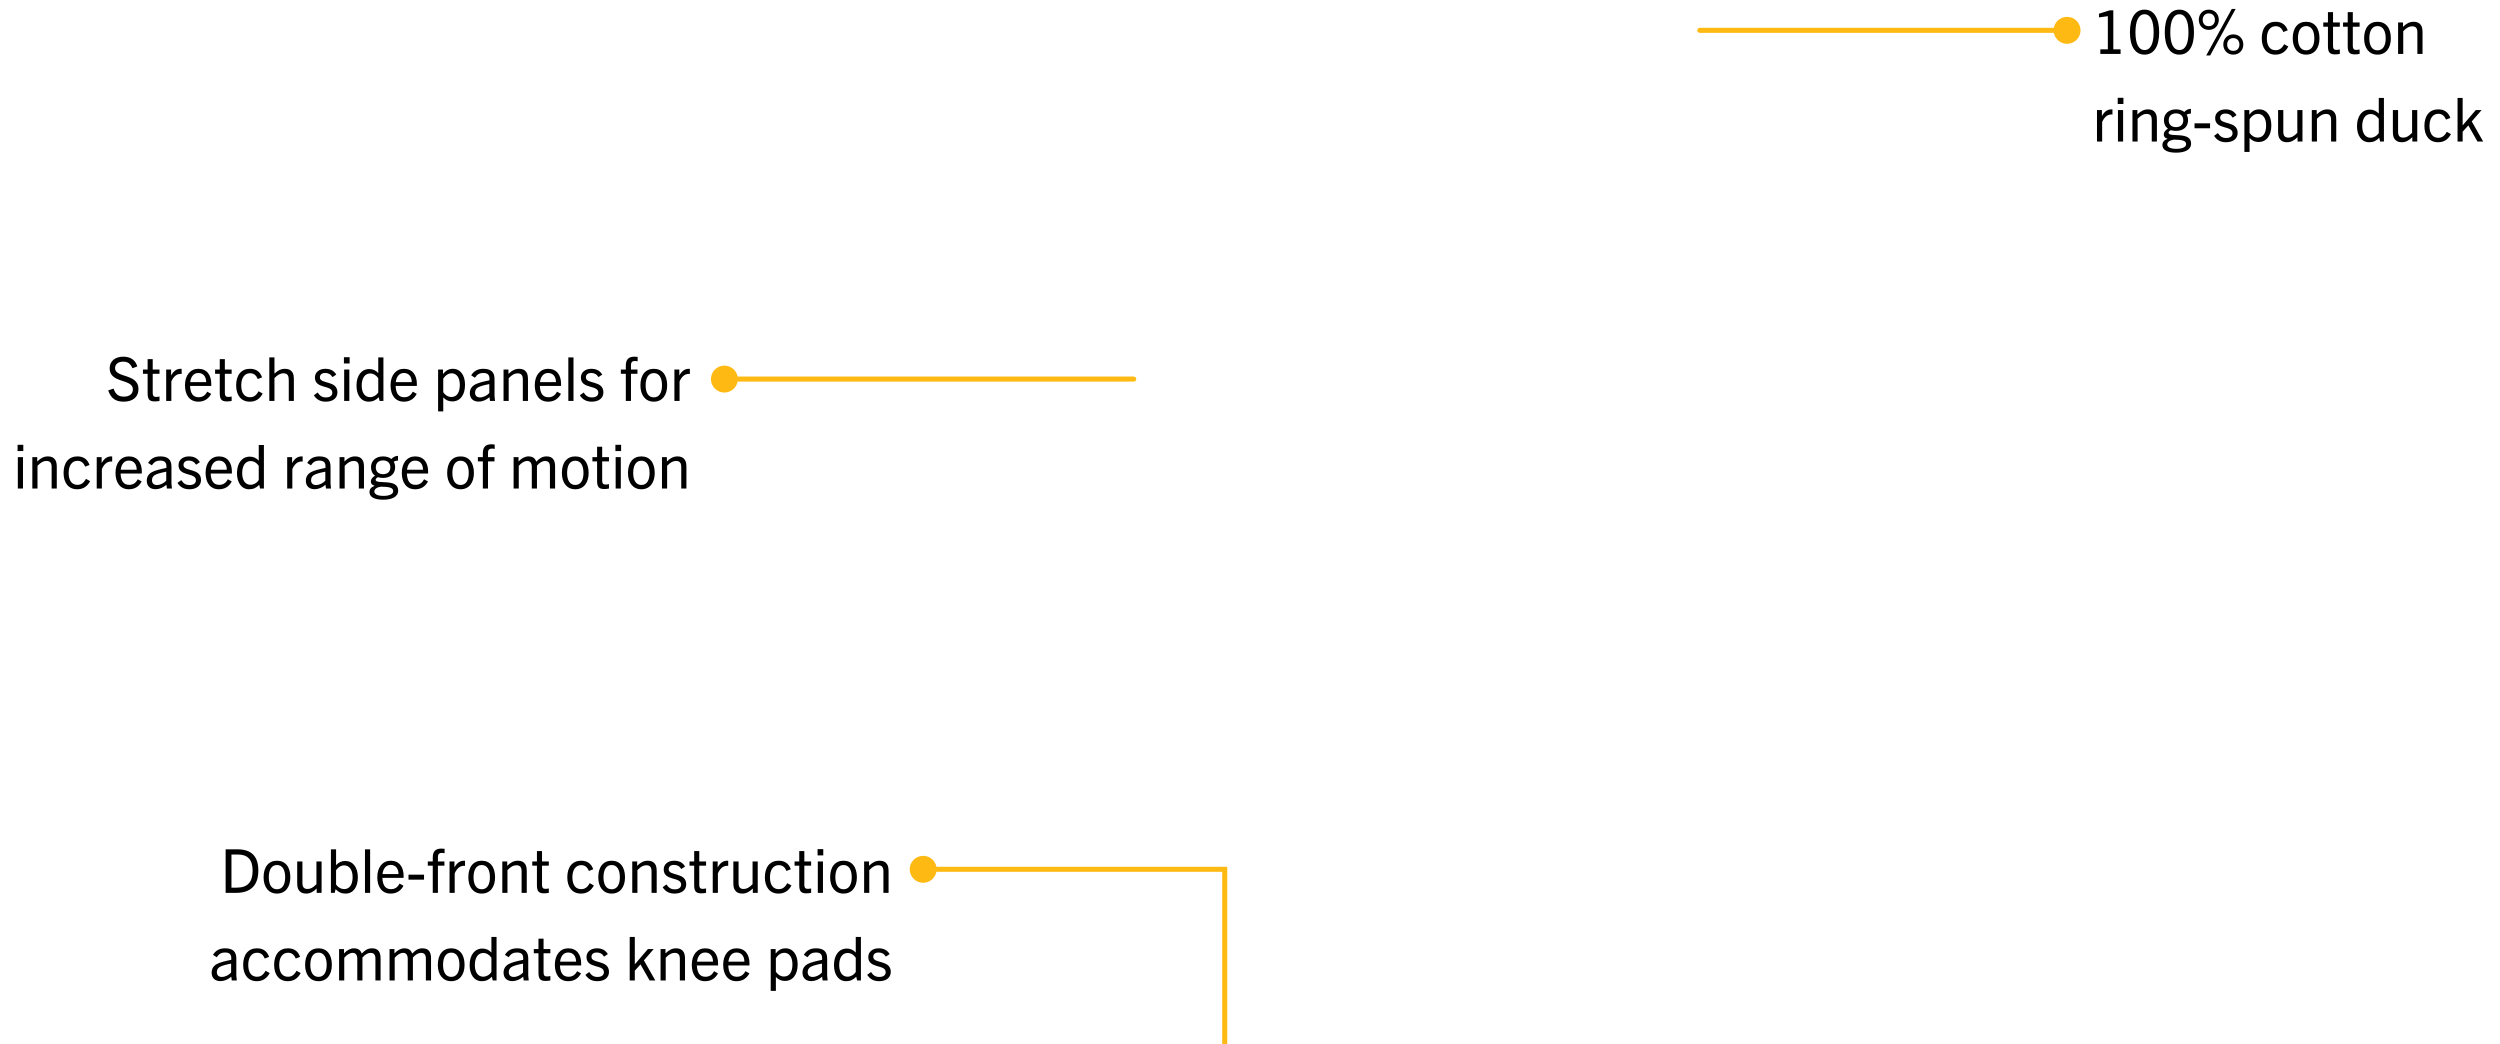 <svg width="742" height="310" viewBox="0 0 742 310" fill="none" xmlns="http://www.w3.org/2000/svg">
<path d="M70.1 265H66.969V252.076H70.442C74.763 252.076 76.671 254.272 76.671 258.394C76.671 262.768 74.421 265 70.1 265ZM68.697 263.452H70.263C73.484 263.452 74.978 261.814 74.978 258.43C74.978 255.172 73.556 253.624 70.605 253.624H68.697V263.452ZM82.21 265.216C79.78 265.216 78.232 263.362 78.232 260.374C78.232 257.278 79.744 255.46 82.21 255.46C84.676 255.46 86.17 257.278 86.17 260.374C86.17 263.362 84.64 265.216 82.21 265.216ZM82.21 263.938C83.848 263.938 84.64 262.516 84.64 260.374C84.64 258.232 83.866 256.738 82.21 256.738C80.554 256.738 79.78 258.232 79.78 260.374C79.78 262.516 80.572 263.938 82.21 263.938ZM95.448 265H93.99V263.704C92.982 264.712 92.01 265.216 90.84 265.216C89.868 265.216 89.13 264.874 88.716 264.244C88.356 263.758 88.212 263.074 88.212 262.012V255.676H89.76V262.048C89.76 263.308 90.21 263.848 91.29 263.848C92.136 263.848 92.856 263.506 93.918 262.426V255.676H95.448V265ZM99.332 265H98.216V252.076H99.746V256.774C100.556 255.91 101.402 255.532 102.464 255.532C104.696 255.532 106.208 257.368 106.208 260.392C106.208 263.254 104.858 265.216 102.572 265.216C101.33 265.216 100.538 264.838 99.602 263.92L99.332 265ZM99.746 258.268V262.498C100.286 263.362 101.258 263.884 102.176 263.884C103.742 263.884 104.66 262.552 104.66 260.356C104.66 258.196 103.706 256.846 102.158 256.846C101.24 256.846 100.376 257.35 99.746 258.268ZM109.854 265H108.324V252.076H109.854V265ZM119.758 262.894C118.858 264.586 117.49 265.216 115.924 265.216C113.422 265.216 111.982 263.326 111.982 260.338C111.982 257.35 113.62 255.46 115.942 255.46C118.462 255.46 119.794 257.26 119.794 259.996C119.794 260.14 119.794 260.32 119.776 260.554H113.494C113.584 262.624 114.286 263.902 116.032 263.902C117.112 263.902 117.958 263.452 118.588 262.246L119.758 262.894ZM115.942 256.702C114.466 256.702 113.71 257.926 113.53 259.42H118.282C118.264 257.782 117.418 256.702 115.942 256.702ZM125.853 261.076H121.245V259.6H125.853V261.076ZM129.975 265H128.445V256.936H126.969V255.676H128.445V254.578C128.445 252.778 129.147 251.86 131.019 251.86C131.325 251.86 131.631 251.878 131.955 251.932V253.228C131.721 253.174 131.451 253.138 131.217 253.138C130.407 253.138 129.975 253.39 129.975 254.452V255.676H131.901V256.936H129.975V265ZM134.955 265H133.425V255.676H134.883V257.44C135.675 256.036 136.575 255.46 137.727 255.46C137.835 255.46 137.889 255.46 138.015 255.478V256.99C137.871 256.972 137.745 256.972 137.673 256.972C136.377 256.972 135.495 257.962 134.955 259.222V265ZM142.978 265.216C140.548 265.216 139 263.362 139 260.374C139 257.278 140.512 255.46 142.978 255.46C145.444 255.46 146.938 257.278 146.938 260.374C146.938 263.362 145.408 265.216 142.978 265.216ZM142.978 263.938C144.616 263.938 145.408 262.516 145.408 260.374C145.408 258.232 144.634 256.738 142.978 256.738C141.322 256.738 140.548 258.232 140.548 260.374C140.548 262.516 141.34 263.938 142.978 263.938ZM156.341 265H154.811V258.628C154.811 257.368 154.343 256.81 153.263 256.81C152.435 256.81 151.679 257.152 150.617 258.25V265H149.087V255.676H150.545V256.972C151.571 255.946 152.543 255.46 153.713 255.46C154.703 255.46 155.423 255.784 155.837 256.432C156.197 256.9 156.341 257.602 156.341 258.646V265ZM162.889 263.686V265C162.439 265.09 162.007 265.144 161.467 265.144C159.937 265.144 159.361 264.55 159.361 262.732V256.936H157.975V255.676H159.361V252.598H160.873V255.676H162.889V256.936H160.873V262.66C160.873 263.452 161.161 263.812 161.845 263.812C162.187 263.812 162.493 263.776 162.889 263.686ZM175.015 262.12L176.257 262.804C175.393 264.442 174.133 265.216 172.405 265.216C169.885 265.216 168.373 263.344 168.373 260.374C168.373 257.278 169.939 255.46 172.459 255.46C174.187 255.46 175.447 256.216 176.077 257.998L174.781 258.502C174.277 257.296 173.575 256.774 172.495 256.774C170.911 256.774 169.885 258.106 169.885 260.374C169.885 262.678 170.857 263.902 172.477 263.902C173.575 263.902 174.349 263.38 175.015 262.12ZM181.544 265.216C179.114 265.216 177.566 263.362 177.566 260.374C177.566 257.278 179.078 255.46 181.544 255.46C184.01 255.46 185.504 257.278 185.504 260.374C185.504 263.362 183.974 265.216 181.544 265.216ZM181.544 263.938C183.182 263.938 183.974 262.516 183.974 260.374C183.974 258.232 183.2 256.738 181.544 256.738C179.888 256.738 179.114 258.232 179.114 260.374C179.114 262.516 179.906 263.938 181.544 263.938ZM194.908 265H193.378V258.628C193.378 257.368 192.91 256.81 191.83 256.81C191.002 256.81 190.246 257.152 189.184 258.25V265H187.654V255.676H189.112V256.972C190.138 255.946 191.11 255.46 192.28 255.46C193.27 255.46 193.99 255.784 194.404 256.432C194.764 256.9 194.908 257.602 194.908 258.646V265ZM203.328 257.17L202.212 257.926C201.618 257.008 200.952 256.702 200.034 256.702C199.044 256.702 198.468 257.206 198.468 257.998C198.468 260.122 203.67 258.772 203.67 262.462C203.67 264.19 202.266 265.216 200.232 265.216C198.576 265.216 197.496 264.586 196.668 263.326L197.802 262.498C198.486 263.524 199.134 263.956 200.268 263.956C201.492 263.956 202.158 263.416 202.158 262.534C202.158 260.14 196.992 261.58 196.992 258.052C196.992 256.504 198.252 255.46 200.07 255.46C201.546 255.46 202.608 255.982 203.328 257.17ZM209.559 263.686V265C209.109 265.09 208.677 265.144 208.137 265.144C206.607 265.144 206.031 264.55 206.031 262.732V256.936H204.645V255.676H206.031V252.598H207.543V255.676H209.559V256.936H207.543V262.66C207.543 263.452 207.831 263.812 208.515 263.812C208.857 263.812 209.163 263.776 209.559 263.686ZM213.072 265H211.542V255.676H213V257.44C213.792 256.036 214.692 255.46 215.844 255.46C215.952 255.46 216.006 255.46 216.132 255.478V256.99C215.988 256.972 215.862 256.972 215.79 256.972C214.494 256.972 213.612 257.962 213.072 259.222V265ZM224.893 265H223.435V263.704C222.427 264.712 221.455 265.216 220.285 265.216C219.313 265.216 218.575 264.874 218.161 264.244C217.801 263.758 217.657 263.074 217.657 262.012V255.676H219.205V262.048C219.205 263.308 219.655 263.848 220.735 263.848C221.581 263.848 222.301 263.506 223.363 262.426V255.676H224.893V265ZM233.655 262.12L234.897 262.804C234.033 264.442 232.773 265.216 231.045 265.216C228.525 265.216 227.013 263.344 227.013 260.374C227.013 257.278 228.579 255.46 231.099 255.46C232.827 255.46 234.087 256.216 234.717 257.998L233.421 258.502C232.917 257.296 232.215 256.774 231.135 256.774C229.551 256.774 228.525 258.106 228.525 260.374C228.525 262.678 229.497 263.902 231.117 263.902C232.215 263.902 232.989 263.38 233.655 262.12ZM240.743 263.686V265C240.293 265.09 239.861 265.144 239.321 265.144C237.791 265.144 237.215 264.55 237.215 262.732V256.936H235.829V255.676H237.215V252.598H238.727V255.676H240.743V256.936H238.727V262.66C238.727 263.452 239.015 263.812 239.699 263.812C240.041 263.812 240.347 263.776 240.743 263.686ZM244.346 253.876H242.654V252.022H244.346V253.876ZM244.256 265H242.726V255.676H244.256V265ZM250.362 265.216C247.932 265.216 246.384 263.362 246.384 260.374C246.384 257.278 247.896 255.46 250.362 255.46C252.828 255.46 254.322 257.278 254.322 260.374C254.322 263.362 252.792 265.216 250.362 265.216ZM250.362 263.938C252 263.938 252.792 262.516 252.792 260.374C252.792 258.232 252.018 256.738 250.362 256.738C248.706 256.738 247.932 258.232 247.932 260.374C247.932 262.516 248.724 263.938 250.362 263.938ZM263.726 265H262.196V258.628C262.196 257.368 261.728 256.81 260.648 256.81C259.82 256.81 259.064 257.152 258.002 258.25V265H256.472V255.676H257.93V256.972C258.956 255.946 259.928 255.46 261.098 255.46C262.088 255.46 262.808 255.784 263.222 256.432C263.582 256.9 263.726 257.602 263.726 258.646V265ZM70.285 291H68.791L68.647 289.884C67.657 290.73 66.541 291.198 65.407 291.198C63.769 291.198 62.815 290.208 62.815 288.696C62.815 287.598 63.283 286.716 64.363 286.122C65.299 285.618 66.919 285.222 68.629 284.88C68.773 283.242 68.143 282.702 66.775 282.702C65.677 282.702 64.975 283.116 64.327 284.106L63.211 283.404C64.057 282.018 65.245 281.46 66.829 281.46C69.115 281.46 70.141 282.45 70.141 284.502V289.542L70.285 291ZM68.593 288.624V285.996C66.883 286.338 65.893 286.608 65.191 287.004C64.633 287.328 64.363 287.886 64.363 288.552C64.363 289.416 64.885 289.956 65.821 289.956C66.793 289.956 67.927 289.434 68.593 288.624ZM78.81 288.12L80.052 288.804C79.188 290.442 77.928 291.216 76.2 291.216C73.68 291.216 72.168 289.344 72.168 286.374C72.168 283.278 73.734 281.46 76.254 281.46C77.982 281.46 79.242 282.216 79.872 283.998L78.576 284.502C78.072 283.296 77.37 282.774 76.29 282.774C74.706 282.774 73.68 284.106 73.68 286.374C73.68 288.678 74.652 289.902 76.272 289.902C77.37 289.902 78.144 289.38 78.81 288.12ZM88.003 288.12L89.245 288.804C88.381 290.442 87.121 291.216 85.393 291.216C82.873 291.216 81.361 289.344 81.361 286.374C81.361 283.278 82.927 281.46 85.447 281.46C87.175 281.46 88.435 282.216 89.065 283.998L87.769 284.502C87.265 283.296 86.563 282.774 85.483 282.774C83.899 282.774 82.873 284.106 82.873 286.374C82.873 288.678 83.845 289.902 85.465 289.902C86.563 289.902 87.337 289.38 88.003 288.12ZM94.532 291.216C92.102 291.216 90.554 289.362 90.554 286.374C90.554 283.278 92.066 281.46 94.532 281.46C96.998 281.46 98.492 283.278 98.492 286.374C98.492 289.362 96.962 291.216 94.532 291.216ZM94.532 289.938C96.17 289.938 96.962 288.516 96.962 286.374C96.962 284.232 96.188 282.738 94.532 282.738C92.876 282.738 92.102 284.232 92.102 286.374C92.102 288.516 92.894 289.938 94.532 289.938ZM112.954 291H111.424V284.466C111.424 283.152 110.722 282.81 110.002 282.81C109.21 282.81 108.418 283.242 107.572 284.196V291H106.042V284.628C106.042 283.476 105.61 282.81 104.674 282.81C103.864 282.81 102.982 283.332 102.172 284.268V291H100.642V281.676H102.1V282.972C102.964 282.018 104.044 281.46 105.016 281.46C106.258 281.46 106.996 281.946 107.356 283.026C108.418 281.928 109.246 281.46 110.416 281.46C112.126 281.46 112.954 282.432 112.954 284.376V291ZM127.93 291H126.4V284.466C126.4 283.152 125.698 282.81 124.978 282.81C124.186 282.81 123.394 283.242 122.548 284.196V291H121.018V284.628C121.018 283.476 120.586 282.81 119.65 282.81C118.84 282.81 117.958 283.332 117.148 284.268V291H115.618V281.676H117.076V282.972C117.94 282.018 119.02 281.46 119.992 281.46C121.234 281.46 121.972 281.946 122.332 283.026C123.394 281.928 124.222 281.46 125.392 281.46C127.102 281.46 127.93 282.432 127.93 284.376V291ZM133.925 291.216C131.495 291.216 129.947 289.362 129.947 286.374C129.947 283.278 131.459 281.46 133.925 281.46C136.391 281.46 137.885 283.278 137.885 286.374C137.885 289.362 136.355 291.216 133.925 291.216ZM133.925 289.938C135.563 289.938 136.355 288.516 136.355 286.374C136.355 284.232 135.581 282.738 133.925 282.738C132.269 282.738 131.495 284.232 131.495 286.374C131.495 288.516 132.287 289.938 133.925 289.938ZM147.378 291H146.244L145.992 289.902C145.056 290.802 144.228 291.216 143.004 291.216C140.754 291.216 139.386 289.29 139.386 286.428C139.386 283.422 140.916 281.532 143.184 281.532C144.246 281.532 145.092 281.91 145.848 282.72V278.076H147.378V291ZM145.848 288.48V284.25C145.236 283.35 144.372 282.846 143.436 282.846C141.87 282.846 140.934 284.232 140.934 286.446C140.934 288.588 141.888 289.884 143.418 289.884C144.318 289.884 145.29 289.362 145.848 288.48ZM156.928 291H155.434L155.29 289.884C154.3 290.73 153.184 291.198 152.05 291.198C150.412 291.198 149.458 290.208 149.458 288.696C149.458 287.598 149.926 286.716 151.006 286.122C151.942 285.618 153.562 285.222 155.272 284.88C155.416 283.242 154.786 282.702 153.418 282.702C152.32 282.702 151.618 283.116 150.97 284.106L149.854 283.404C150.7 282.018 151.888 281.46 153.472 281.46C155.758 281.46 156.784 282.45 156.784 284.502V289.542L156.928 291ZM155.236 288.624V285.996C153.526 286.338 152.536 286.608 151.834 287.004C151.276 287.328 151.006 287.886 151.006 288.552C151.006 289.416 151.528 289.956 152.464 289.956C153.436 289.956 154.57 289.434 155.236 288.624ZM163.346 289.686V291C162.896 291.09 162.464 291.144 161.924 291.144C160.394 291.144 159.818 290.55 159.818 288.732V282.936H158.432V281.676H159.818V278.598H161.33V281.676H163.346V282.936H161.33V288.66C161.33 289.452 161.618 289.812 162.302 289.812C162.644 289.812 162.95 289.776 163.346 289.686ZM172.457 288.894C171.557 290.586 170.189 291.216 168.623 291.216C166.121 291.216 164.681 289.326 164.681 286.338C164.681 283.35 166.319 281.46 168.641 281.46C171.161 281.46 172.493 283.26 172.493 285.996C172.493 286.14 172.493 286.32 172.475 286.554H166.193C166.283 288.624 166.985 289.902 168.731 289.902C169.811 289.902 170.657 289.452 171.287 288.246L172.457 288.894ZM168.641 282.702C167.165 282.702 166.409 283.926 166.229 285.42H170.981C170.963 283.782 170.117 282.702 168.641 282.702ZM180.406 283.17L179.29 283.926C178.696 283.008 178.03 282.702 177.112 282.702C176.122 282.702 175.546 283.206 175.546 283.998C175.546 286.122 180.748 284.772 180.748 288.462C180.748 290.19 179.344 291.216 177.31 291.216C175.654 291.216 174.574 290.586 173.746 289.326L174.88 288.498C175.564 289.524 176.212 289.956 177.346 289.956C178.57 289.956 179.236 289.416 179.236 288.534C179.236 286.14 174.07 287.58 174.07 284.052C174.07 282.504 175.33 281.46 177.148 281.46C178.624 281.46 179.686 281.982 180.406 283.17ZM194.494 291H192.802L190.102 286.23L188.41 288.102V291H186.898V278.076H188.41V286.176H188.446L192.298 281.676H194.026L191.11 285.042L194.494 291ZM203.31 291H201.78V284.628C201.78 283.368 201.312 282.81 200.232 282.81C199.404 282.81 198.648 283.152 197.586 284.25V291H196.056V281.676H197.514V282.972C198.54 281.946 199.512 281.46 200.682 281.46C201.672 281.46 202.392 281.784 202.806 282.432C203.166 282.9 203.31 283.602 203.31 284.646V291ZM213.098 288.894C212.198 290.586 210.83 291.216 209.264 291.216C206.762 291.216 205.322 289.326 205.322 286.338C205.322 283.35 206.96 281.46 209.282 281.46C211.802 281.46 213.134 283.26 213.134 285.996C213.134 286.14 213.134 286.32 213.116 286.554H206.834C206.924 288.624 207.626 289.902 209.372 289.902C210.452 289.902 211.298 289.452 211.928 288.246L213.098 288.894ZM209.282 282.702C207.806 282.702 207.05 283.926 206.87 285.42H211.622C211.604 283.782 210.758 282.702 209.282 282.702ZM222.414 288.894C221.514 290.586 220.146 291.216 218.58 291.216C216.078 291.216 214.638 289.326 214.638 286.338C214.638 283.35 216.276 281.46 218.598 281.46C221.118 281.46 222.45 283.26 222.45 285.996C222.45 286.14 222.45 286.32 222.432 286.554H216.15C216.24 288.624 216.942 289.902 218.688 289.902C219.768 289.902 220.614 289.452 221.244 288.246L222.414 288.894ZM218.598 282.702C217.122 282.702 216.366 283.926 216.186 285.42H220.938C220.92 283.782 220.074 282.702 218.598 282.702ZM230.281 294.096H228.751V281.676H230.209V283.008C231.037 282 231.883 281.46 233.143 281.46C235.375 281.46 236.743 283.368 236.743 286.23C236.743 289.254 235.303 291.144 232.945 291.144C231.883 291.144 231.037 290.748 230.281 289.956V294.096ZM230.281 284.394V288.426C230.893 289.326 231.757 289.83 232.693 289.83C234.349 289.83 235.195 288.444 235.195 286.23C235.195 284.07 234.259 282.792 232.729 282.792C231.955 282.792 231.001 283.26 230.281 284.394ZM245.645 291H244.151L244.007 289.884C243.017 290.73 241.901 291.198 240.767 291.198C239.129 291.198 238.175 290.208 238.175 288.696C238.175 287.598 238.643 286.716 239.723 286.122C240.659 285.618 242.279 285.222 243.989 284.88C244.133 283.242 243.503 282.702 242.135 282.702C241.037 282.702 240.335 283.116 239.687 284.106L238.571 283.404C239.417 282.018 240.605 281.46 242.189 281.46C244.475 281.46 245.501 282.45 245.501 284.502V289.542L245.645 291ZM243.953 288.624V285.996C242.243 286.338 241.253 286.608 240.551 287.004C239.993 287.328 239.723 287.886 239.723 288.552C239.723 289.416 240.245 289.956 241.181 289.956C242.153 289.956 243.287 289.434 243.953 288.624ZM255.519 291H254.385L254.133 289.902C253.197 290.802 252.369 291.216 251.145 291.216C248.895 291.216 247.527 289.29 247.527 286.428C247.527 283.422 249.057 281.532 251.325 281.532C252.387 281.532 253.233 281.91 253.989 282.72V278.076H255.519V291ZM253.989 288.48V284.25C253.377 283.35 252.513 282.846 251.577 282.846C250.011 282.846 249.075 284.232 249.075 286.446C249.075 288.588 250.029 289.884 251.559 289.884C252.459 289.884 253.431 289.362 253.989 288.48ZM264.042 283.17L262.926 283.926C262.332 283.008 261.666 282.702 260.748 282.702C259.758 282.702 259.182 283.206 259.182 283.998C259.182 286.122 264.384 284.772 264.384 288.462C264.384 290.19 262.98 291.216 260.946 291.216C259.29 291.216 258.21 290.586 257.382 289.326L258.516 288.498C259.2 289.524 259.848 289.956 260.982 289.956C262.206 289.956 262.872 289.416 262.872 288.534C262.872 286.14 257.706 287.58 257.706 284.052C257.706 282.504 258.966 281.46 260.784 281.46C262.26 281.46 263.322 281.982 264.042 283.17Z" fill="black"/>
<path d="M270 258.01C270 255.8 271.791 254.01 274 254.01C276.209 254.01 278 255.8 278 258.01C278 260.219 276.209 262.01 274 262.01C271.791 262.01 270 260.219 270 258.01ZM363.5 258.01L363.5 257.26L364.25 257.26L364.25 258.01L363.5 258.01ZM274 258.01L274 257.26L363.5 257.26L363.5 258.01L363.5 258.76L274 258.76L274 258.01ZM363.5 258.01L364.25 258.01L364.25 310L363.5 310L362.75 310L362.75 258.01L363.5 258.01Z" fill="#FEB913"/>
<path d="M211 112.51C211 110.301 212.791 108.51 215 108.51C217.209 108.51 219 110.301 219 112.51C219 114.719 217.209 116.51 215 116.51C212.791 116.51 211 114.719 211 112.51ZM336.5 111.76C336.914 111.76 337.25 112.096 337.25 112.51C337.25 112.924 336.914 113.26 336.5 113.26V112.51V111.76ZM215 112.51V111.76L336.5 111.76V112.51V113.26L215 113.26V112.51Z" fill="#FEB913"/>
<path d="M40.755 108.758L39.297 109.298C38.739 107.966 37.983 107.336 36.561 107.336C35.139 107.336 34.149 108.038 34.149 109.28C34.149 112.214 41.097 110.81 41.097 115.454C41.097 117.938 39.297 119.216 36.723 119.216C34.275 119.216 32.907 118.208 32.115 115.868L33.717 115.328C34.239 116.948 35.067 117.722 36.795 117.722C38.361 117.722 39.441 116.966 39.441 115.562C39.441 112.322 32.547 113.888 32.547 109.316C32.547 107.138 34.239 105.86 36.561 105.86C38.811 105.86 40.179 106.886 40.755 108.758ZM47.342 117.686V119C46.892 119.09 46.46 119.144 45.92 119.144C44.39 119.144 43.814 118.55 43.814 116.732V110.936H42.428V109.676H43.814V106.598H45.326V109.676H47.342V110.936H45.326V116.66C45.326 117.452 45.614 117.812 46.298 117.812C46.64 117.812 46.946 117.776 47.342 117.686ZM50.855 119H49.325V109.676H50.783V111.44C51.575 110.036 52.475 109.46 53.627 109.46C53.736 109.46 53.789 109.46 53.916 109.478V110.99C53.772 110.972 53.645 110.972 53.574 110.972C52.278 110.972 51.395 111.962 50.855 113.222V119ZM62.676 116.894C61.776 118.586 60.408 119.216 58.842 119.216C56.34 119.216 54.9 117.326 54.9 114.338C54.9 111.35 56.538 109.46 58.86 109.46C61.38 109.46 62.712 111.26 62.712 113.996C62.712 114.14 62.712 114.32 62.694 114.554H56.412C56.502 116.624 57.204 117.902 58.95 117.902C60.03 117.902 60.876 117.452 61.506 116.246L62.676 116.894ZM58.86 110.702C57.384 110.702 56.628 111.926 56.448 113.42H61.2C61.182 111.782 60.336 110.702 58.86 110.702ZM68.752 117.686V119C68.302 119.09 67.871 119.144 67.331 119.144C65.8 119.144 65.225 118.55 65.225 116.732V110.936H63.839V109.676H65.225V106.598H66.737V109.676H68.752V110.936H66.737V116.66C66.737 117.452 67.025 117.812 67.709 117.812C68.05 117.812 68.356 117.776 68.752 117.686ZM76.73 116.12L77.972 116.804C77.108 118.442 75.848 119.216 74.12 119.216C71.6 119.216 70.088 117.344 70.088 114.374C70.088 111.278 71.654 109.46 74.174 109.46C75.902 109.46 77.162 110.216 77.792 111.998L76.496 112.502C75.992 111.296 75.29 110.774 74.21 110.774C72.626 110.774 71.6 112.106 71.6 114.374C71.6 116.678 72.572 117.902 74.192 117.902C75.29 117.902 76.064 117.38 76.73 116.12ZM87.219 119H85.707V112.97C85.707 111.674 85.509 110.792 84.105 110.792C83.205 110.792 82.341 111.296 81.459 112.214V119H79.929V106.076H81.459V110.882C82.611 109.82 83.529 109.46 84.519 109.46C85.599 109.46 86.283 109.766 86.733 110.432C87.147 110.972 87.219 111.728 87.219 112.988V119ZM99.804 111.17L98.688 111.926C98.094 111.008 97.428 110.702 96.51 110.702C95.52 110.702 94.944 111.206 94.944 111.998C94.944 114.122 100.146 112.772 100.146 116.462C100.146 118.19 98.742 119.216 96.708 119.216C95.052 119.216 93.972 118.586 93.144 117.326L94.278 116.498C94.962 117.524 95.61 117.956 96.744 117.956C97.968 117.956 98.634 117.416 98.634 116.534C98.634 114.14 93.468 115.58 93.468 112.052C93.468 110.504 94.728 109.46 96.546 109.46C98.022 109.46 99.084 109.982 99.804 111.17ZM103.768 107.876H102.076V106.022H103.768V107.876ZM103.678 119H102.148V109.676H103.678V119ZM113.798 119H112.664L112.412 117.902C111.476 118.802 110.648 119.216 109.424 119.216C107.174 119.216 105.806 117.29 105.806 114.428C105.806 111.422 107.336 109.532 109.604 109.532C110.666 109.532 111.512 109.91 112.268 110.72V106.076H113.798V119ZM112.268 116.48V112.25C111.656 111.35 110.792 110.846 109.856 110.846C108.29 110.846 107.354 112.232 107.354 114.446C107.354 116.588 108.308 117.884 109.838 117.884C110.738 117.884 111.71 117.362 112.268 116.48ZM123.69 116.894C122.79 118.586 121.422 119.216 119.856 119.216C117.354 119.216 115.914 117.326 115.914 114.338C115.914 111.35 117.552 109.46 119.874 109.46C122.394 109.46 123.726 111.26 123.726 113.996C123.726 114.14 123.726 114.32 123.708 114.554H117.426C117.516 116.624 118.218 117.902 119.964 117.902C121.044 117.902 121.89 117.452 122.52 116.246L123.69 116.894ZM119.874 110.702C118.398 110.702 117.642 111.926 117.462 113.42H122.214C122.196 111.782 121.35 110.702 119.874 110.702ZM131.557 122.096H130.027V109.676H131.485V111.008C132.313 110 133.159 109.46 134.419 109.46C136.651 109.46 138.019 111.368 138.019 114.23C138.019 117.254 136.579 119.144 134.221 119.144C133.159 119.144 132.313 118.748 131.557 117.956V122.096ZM131.557 112.394V116.426C132.169 117.326 133.033 117.83 133.969 117.83C135.625 117.83 136.471 116.444 136.471 114.23C136.471 112.07 135.535 110.792 134.005 110.792C133.231 110.792 132.277 111.26 131.557 112.394ZM146.92 119H145.426L145.282 117.884C144.292 118.73 143.176 119.198 142.042 119.198C140.404 119.198 139.45 118.208 139.45 116.696C139.45 115.598 139.918 114.716 140.998 114.122C141.934 113.618 143.554 113.222 145.264 112.88C145.408 111.242 144.778 110.702 143.41 110.702C142.312 110.702 141.61 111.116 140.962 112.106L139.846 111.404C140.692 110.018 141.88 109.46 143.464 109.46C145.75 109.46 146.776 110.45 146.776 112.502V117.542L146.92 119ZM145.228 116.624V113.996C143.518 114.338 142.528 114.608 141.826 115.004C141.268 115.328 140.998 115.886 140.998 116.552C140.998 117.416 141.52 117.956 142.456 117.956C143.428 117.956 144.562 117.434 145.228 116.624ZM156.704 119H155.174V112.628C155.174 111.368 154.706 110.81 153.626 110.81C152.798 110.81 152.042 111.152 150.98 112.25V119H149.45V109.676H150.908V110.972C151.934 109.946 152.906 109.46 154.076 109.46C155.066 109.46 155.786 109.784 156.2 110.432C156.56 110.9 156.704 111.602 156.704 112.646V119ZM166.493 116.894C165.593 118.586 164.225 119.216 162.659 119.216C160.157 119.216 158.717 117.326 158.717 114.338C158.717 111.35 160.355 109.46 162.677 109.46C165.197 109.46 166.529 111.26 166.529 113.996C166.529 114.14 166.529 114.32 166.511 114.554H160.229C160.319 116.624 161.021 117.902 162.767 117.902C163.847 117.902 164.693 117.452 165.323 116.246L166.493 116.894ZM162.677 110.702C161.201 110.702 160.445 111.926 160.265 113.42H165.017C164.999 111.782 164.153 110.702 162.677 110.702ZM170.211 119H168.681V106.076H170.211V119ZM178.748 111.17L177.632 111.926C177.038 111.008 176.372 110.702 175.454 110.702C174.464 110.702 173.888 111.206 173.888 111.998C173.888 114.122 179.09 112.772 179.09 116.462C179.09 118.19 177.686 119.216 175.652 119.216C173.996 119.216 172.916 118.586 172.088 117.326L173.222 116.498C173.906 117.524 174.554 117.956 175.688 117.956C176.912 117.956 177.578 117.416 177.578 116.534C177.578 114.14 172.412 115.58 172.412 112.052C172.412 110.504 173.672 109.46 175.49 109.46C176.966 109.46 178.028 109.982 178.748 111.17ZM187.274 119H185.744V110.936H184.268V109.676H185.744V108.578C185.744 106.778 186.446 105.86 188.318 105.86C188.624 105.86 188.93 105.878 189.254 105.932V107.228C189.02 107.174 188.75 107.138 188.516 107.138C187.706 107.138 187.274 107.39 187.274 108.452V109.676H189.2V110.936H187.274V119ZM194.054 119.216C191.624 119.216 190.076 117.362 190.076 114.374C190.076 111.278 191.588 109.46 194.054 109.46C196.52 109.46 198.014 111.278 198.014 114.374C198.014 117.362 196.484 119.216 194.054 119.216ZM194.054 117.938C195.692 117.938 196.484 116.516 196.484 114.374C196.484 112.232 195.71 110.738 194.054 110.738C192.398 110.738 191.624 112.232 191.624 114.374C191.624 116.516 192.416 117.938 194.054 117.938ZM201.693 119H200.163V109.676H201.621V111.44C202.413 110.036 203.313 109.46 204.465 109.46C204.573 109.46 204.627 109.46 204.753 109.478V110.99C204.609 110.972 204.483 110.972 204.411 110.972C203.115 110.972 202.233 111.962 201.693 113.222V119ZM6.912 133.876H5.22V132.022H6.912V133.876ZM6.822 145H5.292V135.676H6.822V145ZM16.853 145H15.323V138.628C15.323 137.368 14.855 136.81 13.775 136.81C12.947 136.81 12.191 137.152 11.129 138.25V145H9.599V135.676H11.057V136.972C12.083 135.946 13.055 135.46 14.225 135.46C15.215 135.46 15.935 135.784 16.349 136.432C16.709 136.9 16.853 137.602 16.853 138.646V145ZM25.507 142.12L26.749 142.804C25.885 144.442 24.625 145.216 22.897 145.216C20.377 145.216 18.865 143.344 18.865 140.374C18.865 137.278 20.431 135.46 22.951 135.46C24.679 135.46 25.939 136.216 26.569 137.998L25.273 138.502C24.769 137.296 24.067 136.774 22.987 136.774C21.403 136.774 20.377 138.106 20.377 140.374C20.377 142.678 21.349 143.902 22.969 143.902C24.067 143.902 24.841 143.38 25.507 142.12ZM30.236 145H28.706V135.676H30.164V137.44C30.956 136.036 31.856 135.46 33.008 135.46C33.116 135.46 33.17 135.46 33.296 135.478V136.99C33.152 136.972 33.026 136.972 32.954 136.972C31.658 136.972 30.776 137.962 30.236 139.222V145ZM42.057 142.894C41.157 144.586 39.789 145.216 38.223 145.216C35.721 145.216 34.281 143.326 34.281 140.338C34.281 137.35 35.919 135.46 38.241 135.46C40.761 135.46 42.093 137.26 42.093 139.996C42.093 140.14 42.093 140.32 42.075 140.554H35.793C35.883 142.624 36.585 143.902 38.331 143.902C39.411 143.902 40.257 143.452 40.887 142.246L42.057 142.894ZM38.241 136.702C36.765 136.702 36.009 137.926 35.829 139.42H40.581C40.563 137.782 39.717 136.702 38.241 136.702ZM51.031 145H49.537L49.393 143.884C48.403 144.73 47.287 145.198 46.153 145.198C44.515 145.198 43.561 144.208 43.561 142.696C43.561 141.598 44.029 140.716 45.109 140.122C46.045 139.618 47.665 139.222 49.375 138.88C49.519 137.242 48.889 136.702 47.521 136.702C46.423 136.702 45.721 137.116 45.073 138.106L43.957 137.404C44.803 136.018 45.991 135.46 47.575 135.46C49.861 135.46 50.887 136.45 50.887 138.502V143.542L51.031 145ZM49.339 142.624V139.996C47.629 140.338 46.639 140.608 45.937 141.004C45.379 141.328 45.109 141.886 45.109 142.552C45.109 143.416 45.631 143.956 46.567 143.956C47.539 143.956 48.673 143.434 49.339 142.624ZM59.322 137.17L58.206 137.926C57.612 137.008 56.946 136.702 56.028 136.702C55.038 136.702 54.462 137.206 54.462 137.998C54.462 140.122 59.664 138.772 59.664 142.462C59.664 144.19 58.26 145.216 56.226 145.216C54.57 145.216 53.49 144.586 52.662 143.326L53.796 142.498C54.48 143.524 55.128 143.956 56.262 143.956C57.486 143.956 58.152 143.416 58.152 142.534C58.152 140.14 52.986 141.58 52.986 138.052C52.986 136.504 54.246 135.46 56.064 135.46C57.54 135.46 58.602 135.982 59.322 137.17ZM68.793 142.894C67.893 144.586 66.525 145.216 64.959 145.216C62.457 145.216 61.017 143.326 61.017 140.338C61.017 137.35 62.655 135.46 64.977 135.46C67.497 135.46 68.829 137.26 68.829 139.996C68.829 140.14 68.829 140.32 68.811 140.554H62.529C62.619 142.624 63.321 143.902 65.067 143.902C66.147 143.902 66.993 143.452 67.623 142.246L68.793 142.894ZM64.977 136.702C63.501 136.702 62.745 137.926 62.565 139.42H67.317C67.299 137.782 66.453 136.702 64.977 136.702ZM78.326 145H77.192L76.94 143.902C76.004 144.802 75.176 145.216 73.952 145.216C71.702 145.216 70.334 143.29 70.334 140.428C70.334 137.422 71.864 135.532 74.132 135.532C75.194 135.532 76.04 135.91 76.796 136.72V132.076H78.326V145ZM76.796 142.48V138.25C76.184 137.35 75.32 136.846 74.384 136.846C72.818 136.846 71.882 138.232 71.882 140.446C71.882 142.588 72.836 143.884 74.366 143.884C75.266 143.884 76.238 143.362 76.796 142.48ZM86.768 145H85.238V135.676H86.696V137.44C87.488 136.036 88.388 135.46 89.54 135.46C89.648 135.46 89.702 135.46 89.828 135.478V136.99C89.684 136.972 89.558 136.972 89.486 136.972C88.19 136.972 87.308 137.962 86.768 139.222V145ZM98.246 145H96.752L96.608 143.884C95.618 144.73 94.502 145.198 93.368 145.198C91.73 145.198 90.776 144.208 90.776 142.696C90.776 141.598 91.244 140.716 92.324 140.122C93.26 139.618 94.88 139.222 96.59 138.88C96.734 137.242 96.104 136.702 94.736 136.702C93.638 136.702 92.936 137.116 92.288 138.106L91.172 137.404C92.018 136.018 93.206 135.46 94.79 135.46C97.076 135.46 98.102 136.45 98.102 138.502V143.542L98.246 145ZM96.554 142.624V139.996C94.844 140.338 93.854 140.608 93.152 141.004C92.594 141.328 92.324 141.886 92.324 142.552C92.324 143.416 92.846 143.956 93.782 143.956C94.754 143.956 95.888 143.434 96.554 142.624ZM108.031 145H106.501V138.628C106.501 137.368 106.033 136.81 104.953 136.81C104.125 136.81 103.369 137.152 102.307 138.25V145H100.777V135.676H102.235V136.972C103.261 135.946 104.233 135.46 105.403 135.46C106.393 135.46 107.113 135.784 107.527 136.432C107.887 136.9 108.031 137.602 108.031 138.646V145ZM117.279 138.646C117.279 140.608 115.929 141.85 113.697 141.85C113.139 141.85 112.617 141.778 112.185 141.634C111.807 141.814 111.483 142.084 111.483 142.39C111.483 143.938 118.179 141.832 118.179 145.594C118.179 147.52 116.235 148.312 113.733 148.312C111.303 148.312 109.665 147.61 109.665 146.062C109.665 145.126 110.205 144.568 111.177 144.208V144.172C110.403 143.974 110.061 143.524 110.061 142.876C110.061 142.228 110.547 141.652 111.303 141.184C110.529 140.626 110.115 139.762 110.115 138.646C110.115 136.81 111.483 135.46 113.697 135.46C114.705 135.46 115.551 135.748 116.163 136.234C116.649 135.694 117.315 135.298 118.125 135.298V136.702C117.639 136.702 117.225 136.81 116.847 137.026C117.135 137.494 117.279 138.052 117.279 138.646ZM115.857 138.718C115.857 137.458 115.065 136.648 113.697 136.648C112.329 136.648 111.537 137.458 111.537 138.718C111.537 139.996 112.365 140.734 113.697 140.734C115.029 140.734 115.857 139.996 115.857 138.718ZM116.703 145.792C116.703 144.658 115.371 144.496 113.103 144.442C112.077 144.586 111.105 145.018 111.105 145.864C111.105 146.746 112.203 147.178 113.805 147.178C115.389 147.178 116.703 146.746 116.703 145.792ZM127.03 142.894C126.13 144.586 124.762 145.216 123.196 145.216C120.694 145.216 119.254 143.326 119.254 140.338C119.254 137.35 120.892 135.46 123.214 135.46C125.734 135.46 127.066 137.26 127.066 139.996C127.066 140.14 127.066 140.32 127.048 140.554H120.766C120.856 142.624 121.558 143.902 123.304 143.902C124.384 143.902 125.23 143.452 125.86 142.246L127.03 142.894ZM123.214 136.702C121.738 136.702 120.982 137.926 120.802 139.42H125.554C125.536 137.782 124.69 136.702 123.214 136.702ZM136.696 145.216C134.266 145.216 132.718 143.362 132.718 140.374C132.718 137.278 134.23 135.46 136.696 135.46C139.162 135.46 140.656 137.278 140.656 140.374C140.656 143.362 139.126 145.216 136.696 145.216ZM136.696 143.938C138.334 143.938 139.126 142.516 139.126 140.374C139.126 138.232 138.352 136.738 136.696 136.738C135.04 136.738 134.266 138.232 134.266 140.374C134.266 142.516 135.058 143.938 136.696 143.938ZM144.84 145H143.31V136.936H141.834V135.676H143.31V134.578C143.31 132.778 144.012 131.86 145.884 131.86C146.19 131.86 146.496 131.878 146.82 131.932V133.228C146.586 133.174 146.316 133.138 146.082 133.138C145.272 133.138 144.84 133.39 144.84 134.452V135.676H146.766V136.936H144.84V145ZM164.751 145H163.221V138.466C163.221 137.152 162.519 136.81 161.799 136.81C161.007 136.81 160.215 137.242 159.369 138.196V145H157.839V138.628C157.839 137.476 157.407 136.81 156.471 136.81C155.661 136.81 154.779 137.332 153.969 138.268V145H152.439V135.676H153.897V136.972C154.761 136.018 155.841 135.46 156.813 135.46C158.055 135.46 158.793 135.946 159.153 137.026C160.215 135.928 161.043 135.46 162.213 135.46C163.923 135.46 164.751 136.432 164.751 138.376V145ZM170.745 145.216C168.315 145.216 166.767 143.362 166.767 140.374C166.767 137.278 168.279 135.46 170.745 135.46C173.211 135.46 174.705 137.278 174.705 140.374C174.705 143.362 173.175 145.216 170.745 145.216ZM170.745 143.938C172.383 143.938 173.175 142.516 173.175 140.374C173.175 138.232 172.401 136.738 170.745 136.738C169.089 136.738 168.315 138.232 168.315 140.374C168.315 142.516 169.107 143.938 170.745 143.938ZM180.743 143.686V145C180.293 145.09 179.861 145.144 179.321 145.144C177.791 145.144 177.215 144.55 177.215 142.732V136.936H175.829V135.676H177.215V132.598H178.727V135.676H180.743V136.936H178.727V142.66C178.727 143.452 179.015 143.812 179.699 143.812C180.041 143.812 180.347 143.776 180.743 143.686ZM184.346 133.876H182.654V132.022H184.346V133.876ZM184.256 145H182.726V135.676H184.256V145ZM190.362 145.216C187.932 145.216 186.384 143.362 186.384 140.374C186.384 137.278 187.896 135.46 190.362 135.46C192.828 135.46 194.322 137.278 194.322 140.374C194.322 143.362 192.792 145.216 190.362 145.216ZM190.362 143.938C192 143.938 192.792 142.516 192.792 140.374C192.792 138.232 192.018 136.738 190.362 136.738C188.706 136.738 187.932 138.232 187.932 140.374C187.932 142.516 188.724 143.938 190.362 143.938ZM203.726 145H202.196V138.628C202.196 137.368 201.728 136.81 200.648 136.81C199.82 136.81 199.064 137.152 198.002 138.25V145H196.472V135.676H197.93V136.972C198.956 135.946 199.928 135.46 201.098 135.46C202.088 135.46 202.808 135.784 203.222 136.432C203.582 136.9 203.726 137.602 203.726 138.646V145Z" fill="black"/>
<path d="M617.5 9.001C617.5 11.21 615.709 13.001 613.5 13.001C611.291 13.001 609.5 11.21 609.5 9.001C609.5 6.792 611.291 5.001 613.5 5.001C615.709 5.001 617.5 6.792 617.5 9.001ZM504.5 9.751C504.086 9.751 503.75 9.415 503.75 9.001C503.75 8.587 504.086 8.251 504.5 8.251L504.5 9.001L504.5 9.751ZM613.5 9.001L613.5 9.751L504.5 9.751L504.5 9.001L504.5 8.251L613.5 8.251L613.5 9.001Z" fill="#FEB913"/>
<path d="M629.388 16H623.376V14.632H625.608V4.804L622.98 5.164V4.066L626.13 3.076H627.228V14.632H629.388V16ZM636.502 16.216C633.73 16.216 632.164 13.786 632.164 9.61C632.164 5.326 633.712 2.86 636.502 2.86C639.292 2.86 640.84 5.326 640.84 9.61C640.84 13.786 639.274 16.216 636.502 16.216ZM636.502 14.848C638.266 14.848 639.202 13.012 639.202 9.61C639.202 6.136 638.248 4.228 636.502 4.228C634.756 4.228 633.802 6.136 633.802 9.61C633.802 13.012 634.756 14.848 636.502 14.848ZM646.838 16.216C644.066 16.216 642.5 13.786 642.5 9.61C642.5 5.326 644.048 2.86 646.838 2.86C649.628 2.86 651.176 5.326 651.176 9.61C651.176 13.786 649.61 16.216 646.838 16.216ZM646.838 14.848C648.602 14.848 649.538 13.012 649.538 9.61C649.538 6.136 648.584 4.228 646.838 4.228C645.092 4.228 644.138 6.136 644.138 9.61C644.138 13.012 645.092 14.848 646.838 14.848ZM655.572 7.774C656.742 7.774 657.39 6.964 657.39 5.884C657.39 4.822 656.742 3.976 655.572 3.976C654.402 3.976 653.754 4.822 653.754 5.884C653.754 6.964 654.402 7.774 655.572 7.774ZM655.572 8.872C653.772 8.872 652.602 7.522 652.602 5.884C652.602 4.192 653.772 2.86 655.572 2.86C657.372 2.86 658.542 4.192 658.542 5.884C658.542 7.522 657.372 8.872 655.572 8.872ZM655.968 16.468H654.798L662.394 2.644H663.546L655.968 16.468ZM662.844 15.1C664.014 15.1 664.662 14.29 664.662 13.21C664.662 12.166 664.014 11.302 662.844 11.302C661.674 11.302 661.026 12.166 661.026 13.21C661.026 14.29 661.674 15.1 662.844 15.1ZM662.844 16.216C661.044 16.216 659.874 14.866 659.874 13.21C659.874 11.536 661.044 10.204 662.844 10.204C664.644 10.204 665.814 11.536 665.814 13.21C665.814 14.866 664.644 16.216 662.844 16.216ZM677.933 13.12L679.175 13.804C678.311 15.442 677.051 16.216 675.323 16.216C672.803 16.216 671.291 14.344 671.291 11.374C671.291 8.278 672.857 6.46 675.377 6.46C677.105 6.46 678.365 7.216 678.995 8.998L677.699 9.502C677.195 8.296 676.493 7.774 675.413 7.774C673.829 7.774 672.803 9.106 672.803 11.374C672.803 13.678 673.775 14.902 675.395 14.902C676.493 14.902 677.267 14.38 677.933 13.12ZM684.462 16.216C682.032 16.216 680.484 14.362 680.484 11.374C680.484 8.278 681.996 6.46 684.462 6.46C686.928 6.46 688.422 8.278 688.422 11.374C688.422 14.362 686.892 16.216 684.462 16.216ZM684.462 14.938C686.1 14.938 686.892 13.516 686.892 11.374C686.892 9.232 686.118 7.738 684.462 7.738C682.806 7.738 682.032 9.232 682.032 11.374C682.032 13.516 682.824 14.938 684.462 14.938ZM694.46 14.686V16C694.01 16.09 693.578 16.144 693.038 16.144C691.508 16.144 690.932 15.55 690.932 13.732V7.936H689.546V6.676H690.932V3.598H692.444V6.676H694.46V7.936H692.444V13.66C692.444 14.452 692.732 14.812 693.416 14.812C693.758 14.812 694.064 14.776 694.46 14.686ZM700.331 14.686V16C699.881 16.09 699.449 16.144 698.909 16.144C697.379 16.144 696.803 15.55 696.803 13.732V7.936H695.417V6.676H696.803V3.598H698.315V6.676H700.331V7.936H698.315V13.66C698.315 14.452 698.603 14.812 699.287 14.812C699.629 14.812 699.935 14.776 700.331 14.686ZM705.644 16.216C703.214 16.216 701.666 14.362 701.666 11.374C701.666 8.278 703.178 6.46 705.644 6.46C708.11 6.46 709.604 8.278 709.604 11.374C709.604 14.362 708.074 16.216 705.644 16.216ZM705.644 14.938C707.282 14.938 708.074 13.516 708.074 11.374C708.074 9.232 707.3 7.738 705.644 7.738C703.988 7.738 703.214 9.232 703.214 11.374C703.214 13.516 704.006 14.938 705.644 14.938ZM719.007 16H717.477V9.628C717.477 8.368 717.009 7.81 715.929 7.81C715.101 7.81 714.345 8.152 713.283 9.25V16H711.753V6.676H713.211V7.972C714.237 6.946 715.209 6.46 716.379 6.46C717.369 6.46 718.089 6.784 718.503 7.432C718.863 7.9 719.007 8.602 719.007 9.646V16ZM623.916 42H622.386V32.676H623.844V34.44C624.636 33.036 625.536 32.46 626.688 32.46C626.796 32.46 626.85 32.46 626.976 32.478V33.99C626.832 33.972 626.706 33.972 626.634 33.972C625.338 33.972 624.456 34.962 623.916 36.222V42ZM630.229 30.876H628.537V29.022H630.229V30.876ZM630.139 42H628.609V32.676H630.139V42ZM640.169 42H638.639V35.628C638.639 34.368 638.171 33.81 637.091 33.81C636.263 33.81 635.507 34.152 634.445 35.25V42H632.915V32.676H634.373V33.972C635.399 32.946 636.371 32.46 637.541 32.46C638.531 32.46 639.251 32.784 639.665 33.432C640.025 33.9 640.169 34.602 640.169 35.646V42ZM649.417 35.646C649.417 37.608 648.067 38.85 645.835 38.85C645.277 38.85 644.755 38.778 644.323 38.634C643.945 38.814 643.621 39.084 643.621 39.39C643.621 40.938 650.317 38.832 650.317 42.594C650.317 44.52 648.373 45.312 645.871 45.312C643.441 45.312 641.803 44.61 641.803 43.062C641.803 42.126 642.343 41.568 643.315 41.208V41.172C642.541 40.974 642.199 40.524 642.199 39.876C642.199 39.228 642.685 38.652 643.441 38.184C642.667 37.626 642.253 36.762 642.253 35.646C642.253 33.81 643.621 32.46 645.835 32.46C646.843 32.46 647.689 32.748 648.301 33.234C648.787 32.694 649.453 32.298 650.263 32.298V33.702C649.777 33.702 649.363 33.81 648.985 34.026C649.273 34.494 649.417 35.052 649.417 35.646ZM647.995 35.718C647.995 34.458 647.203 33.648 645.835 33.648C644.467 33.648 643.675 34.458 643.675 35.718C643.675 36.996 644.503 37.734 645.835 37.734C647.167 37.734 647.995 36.996 647.995 35.718ZM648.841 42.792C648.841 41.658 647.509 41.496 645.241 41.442C644.215 41.586 643.243 42.018 643.243 42.864C643.243 43.746 644.341 44.178 645.943 44.178C647.527 44.178 648.841 43.746 648.841 42.792ZM655.946 38.076H651.338V36.6H655.946V38.076ZM663.794 34.17L662.678 34.926C662.084 34.008 661.418 33.702 660.5 33.702C659.51 33.702 658.934 34.206 658.934 34.998C658.934 37.122 664.136 35.772 664.136 39.462C664.136 41.19 662.732 42.216 660.698 42.216C659.042 42.216 657.962 41.586 657.134 40.326L658.268 39.498C658.952 40.524 659.6 40.956 660.734 40.956C661.958 40.956 662.624 40.416 662.624 39.534C662.624 37.14 657.458 38.58 657.458 35.052C657.458 33.504 658.718 32.46 660.536 32.46C662.012 32.46 663.074 32.982 663.794 34.17ZM667.668 45.096H666.138V32.676H667.596V34.008C668.424 33 669.27 32.46 670.53 32.46C672.762 32.46 674.13 34.368 674.13 37.23C674.13 40.254 672.69 42.144 670.332 42.144C669.27 42.144 668.424 41.748 667.668 40.956V45.096ZM667.668 35.394V39.426C668.28 40.326 669.144 40.83 670.08 40.83C671.736 40.83 672.582 39.444 672.582 37.23C672.582 35.07 671.646 33.792 670.116 33.792C669.342 33.792 668.388 34.26 667.668 35.394ZM683.373 42H681.915V40.704C680.907 41.712 679.935 42.216 678.765 42.216C677.793 42.216 677.055 41.874 676.641 41.244C676.281 40.758 676.137 40.074 676.137 39.012V32.676H677.685V39.048C677.685 40.308 678.135 40.848 679.215 40.848C680.061 40.848 680.781 40.506 681.843 39.426V32.676H683.373V42ZM693.396 42H691.866V35.628C691.866 34.368 691.398 33.81 690.318 33.81C689.49 33.81 688.734 34.152 687.672 35.25V42H686.142V32.676H687.6V33.972C688.626 32.946 689.598 32.46 690.768 32.46C691.758 32.46 692.478 32.784 692.892 33.432C693.252 33.9 693.396 34.602 693.396 35.646V42ZM707.548 42H706.414L706.162 40.902C705.226 41.802 704.398 42.216 703.174 42.216C700.924 42.216 699.556 40.29 699.556 37.428C699.556 34.422 701.086 32.532 703.354 32.532C704.416 32.532 705.262 32.91 706.018 33.72V29.076H707.548V42ZM706.018 39.48V35.25C705.406 34.35 704.542 33.846 703.606 33.846C702.04 33.846 701.104 35.232 701.104 37.446C701.104 39.588 702.058 40.884 703.588 40.884C704.488 40.884 705.46 40.362 706.018 39.48ZM717.44 42H715.982V40.704C714.974 41.712 714.002 42.216 712.832 42.216C711.86 42.216 711.122 41.874 710.708 41.244C710.348 40.758 710.204 40.074 710.204 39.012V32.676H711.752V39.048C711.752 40.308 712.202 40.848 713.282 40.848C714.128 40.848 714.848 40.506 715.91 39.426V32.676H717.44V42ZM726.202 39.12L727.444 39.804C726.58 41.442 725.32 42.216 723.592 42.216C721.072 42.216 719.56 40.344 719.56 37.374C719.56 34.278 721.126 32.46 723.646 32.46C725.374 32.46 726.634 33.216 727.264 34.998L725.968 35.502C725.464 34.296 724.762 33.774 723.682 33.774C722.098 33.774 721.072 35.106 721.072 37.374C721.072 39.678 722.044 40.902 723.664 40.902C724.762 40.902 725.536 40.38 726.202 39.12ZM736.998 42H735.306L732.606 37.23L730.914 39.102V42H729.402V29.076H730.914V37.176H730.95L734.802 32.676H736.53L733.614 36.042L736.998 42Z" fill="black"/>
</svg>

